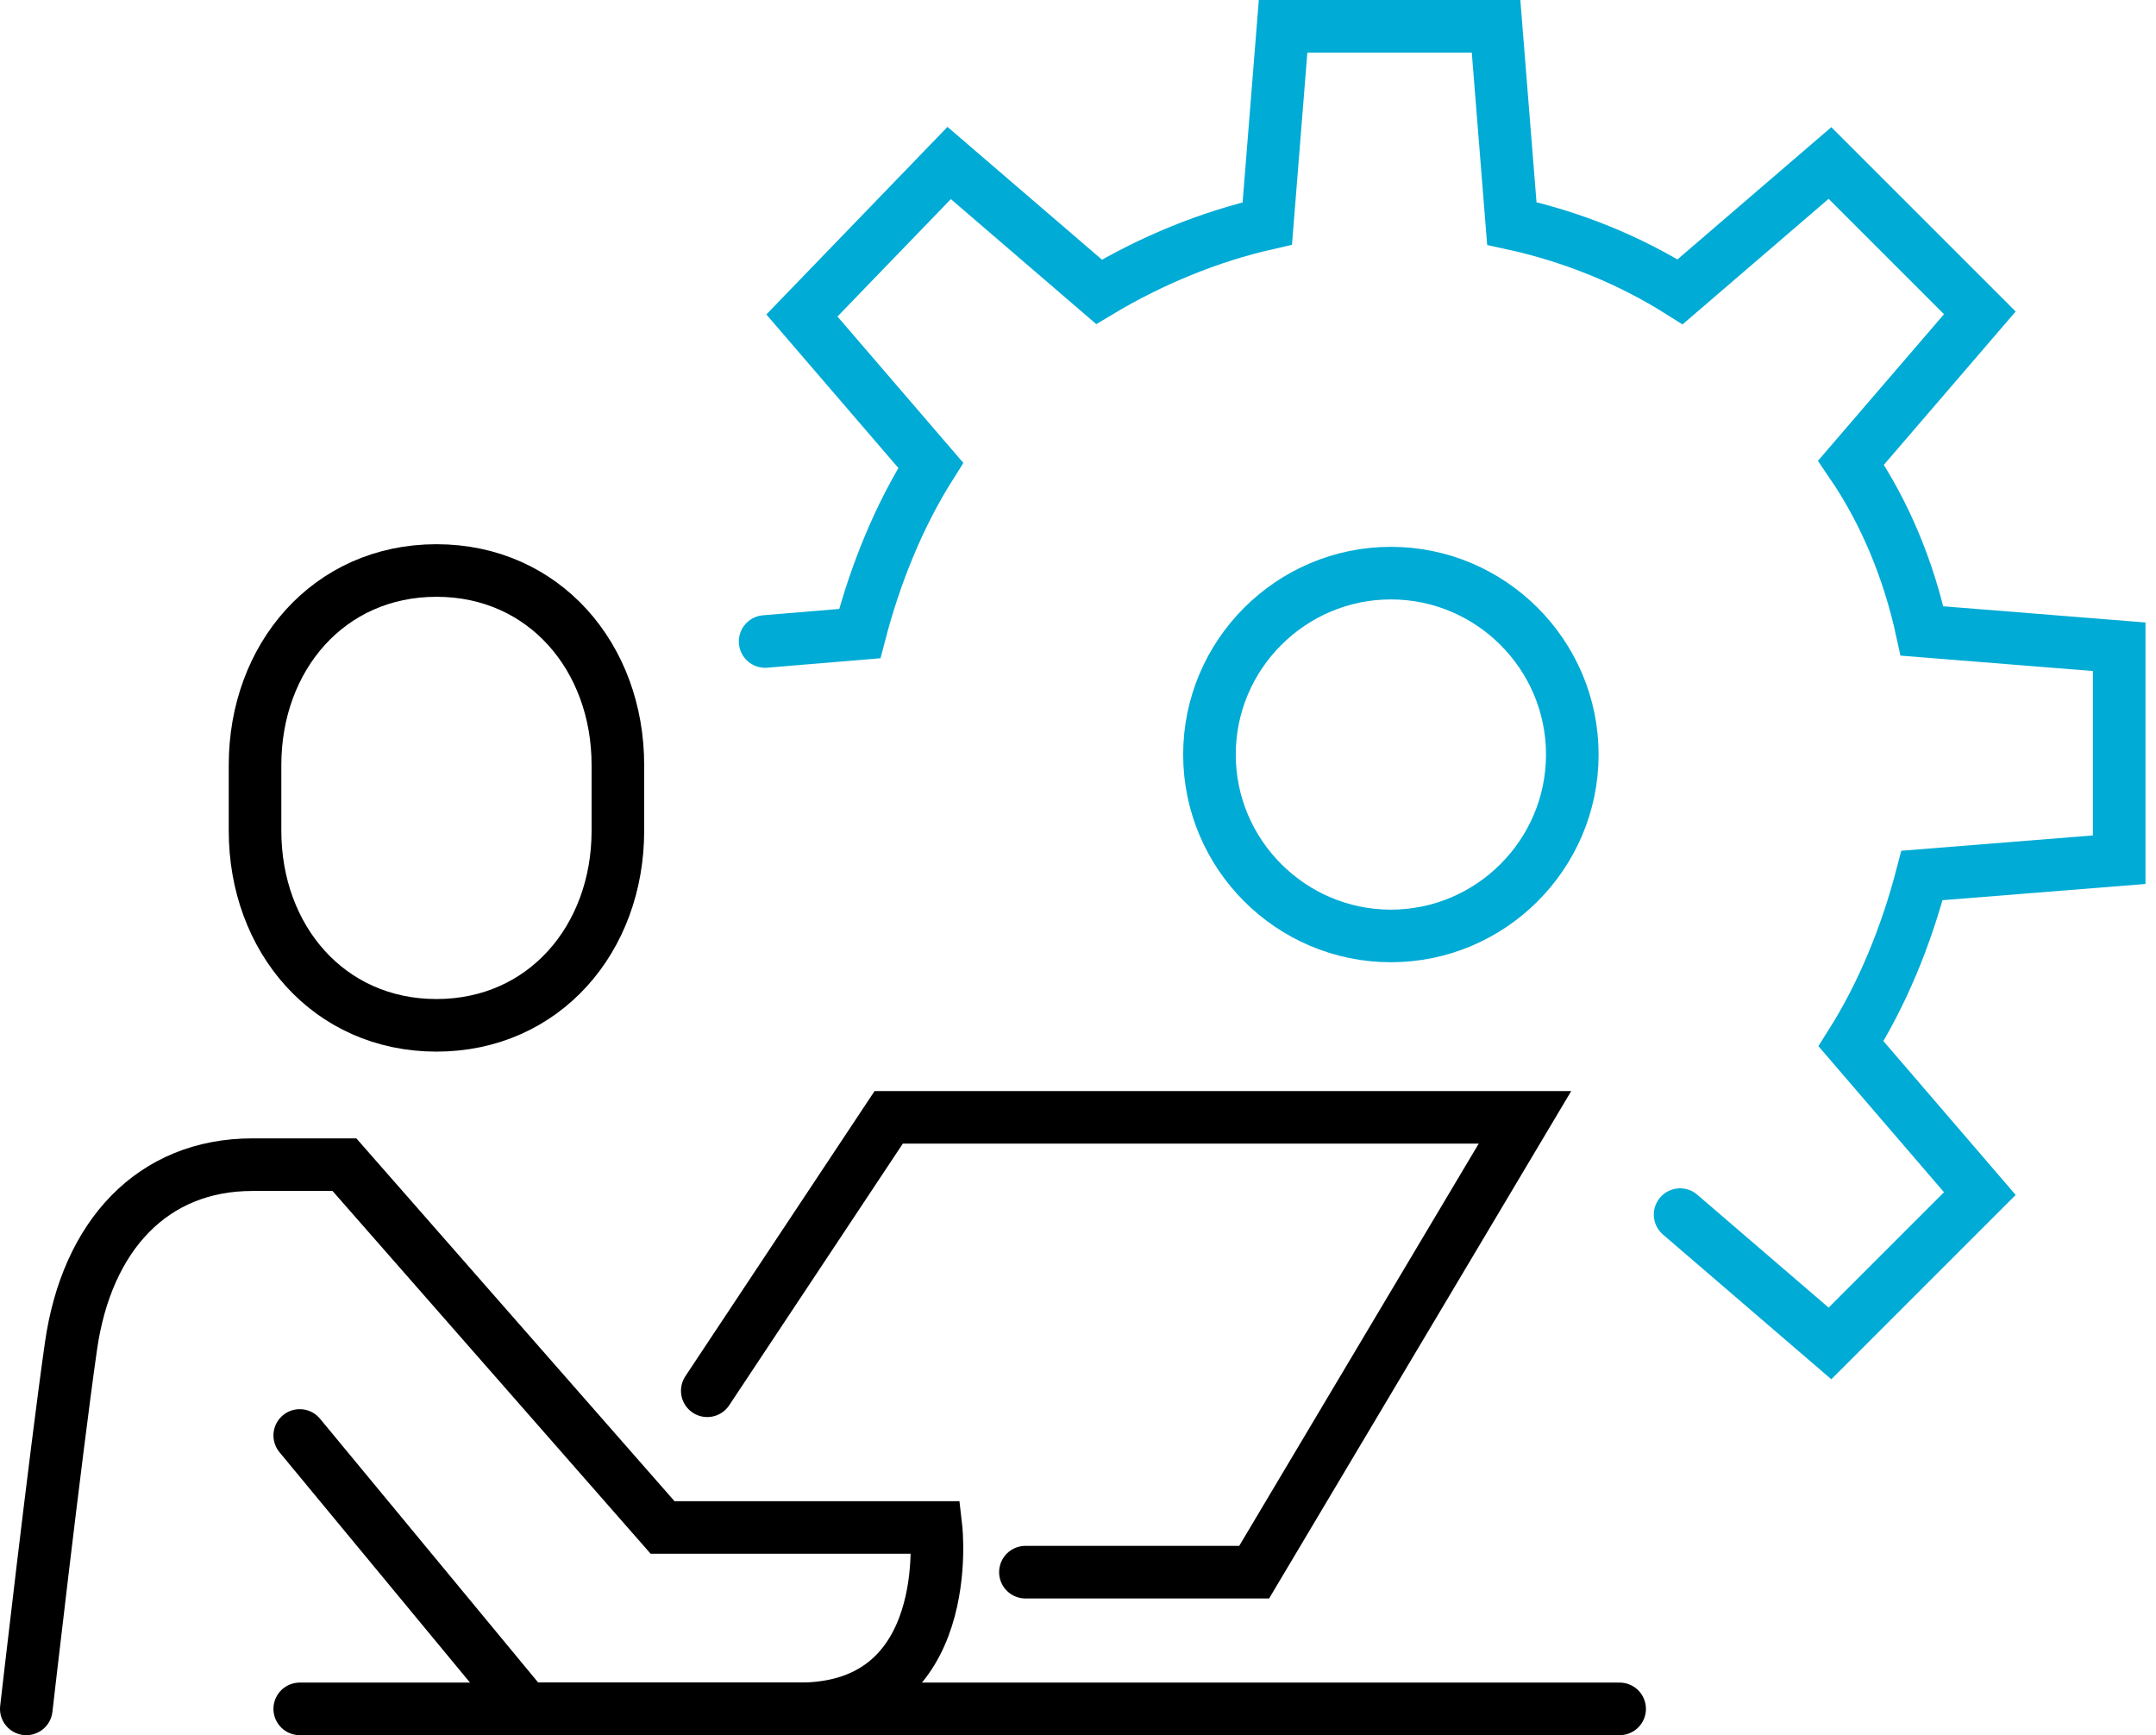 <?xml version="1.0" encoding="utf-8"?>
<!-- Generator: Adobe Illustrator 27.3.1, SVG Export Plug-In . SVG Version: 6.00 Build 0)  -->
<svg version="1.1" id="Layer_1" xmlns="http://www.w3.org/2000/svg" xmlns:xlink="http://www.w3.org/1999/xlink" x="0px" y="0px"
	 viewBox="0 0 82 66" style="enable-background:new 0 0 82 66;" xml:space="preserve">
<style type="text/css">
	.st0{fill:none;stroke:#00ABD5;stroke-width:2;stroke-linecap:round;}
	.st1{fill:none;stroke:#000000;stroke-width:2;stroke-linecap:round;}
</style>
<path class="st0" d="M46,28.7c0,3.8,3.1,6.9,6.9,6.9s6.9-3.1,6.9-6.9s-3.1-6.9-6.9-6.9S46,24.9,46,28.7z"/>
<path class="st0" d="M63.9,46.2l5.7,4.9l5.7-5.7l-4.9-5.7c1.2-1.9,2.1-4.1,2.7-6.4l7.5-0.6v-8.1l-7.5-0.6c-0.5-2.3-1.4-4.5-2.7-6.4
	l4.9-5.7l-5.7-5.7l-5.7,4.9C62,9.9,59.8,9,57.5,8.5L56.9,1h-8.1l-0.6,7.5C46,9,43.8,9.9,41.8,11.1l-5.7-4.9L30.5,12l4.9,5.7
	c-1.2,1.9-2.1,4.1-2.7,6.4l-3.6,0.3"/>
<path class="st1" d="M16.6,39c-4.1,0-6.9-3.3-6.9-7.4v-2.5c0-4.1,2.8-7.4,6.9-7.4c4.1,0,6.9,3.3,6.9,7.4v2.5
	C23.5,35.7,20.7,39,16.6,39z"/>
<path class="st1" d="M1,65c0,0,1.1-9.6,1.7-13.8c0.6-4.2,3.1-6.9,6.9-6.9h3.5l12.1,13.8h10.4c0,0,0.8,6.9-5.2,6.9H20l-8.6-10.4"/>
<path class="st1" d="M26.9,52.9l6.9-10.4h24.2L47.7,59.8H39"/>
<path class="st1" d="M11.4,65h50.2"/>
</svg>
